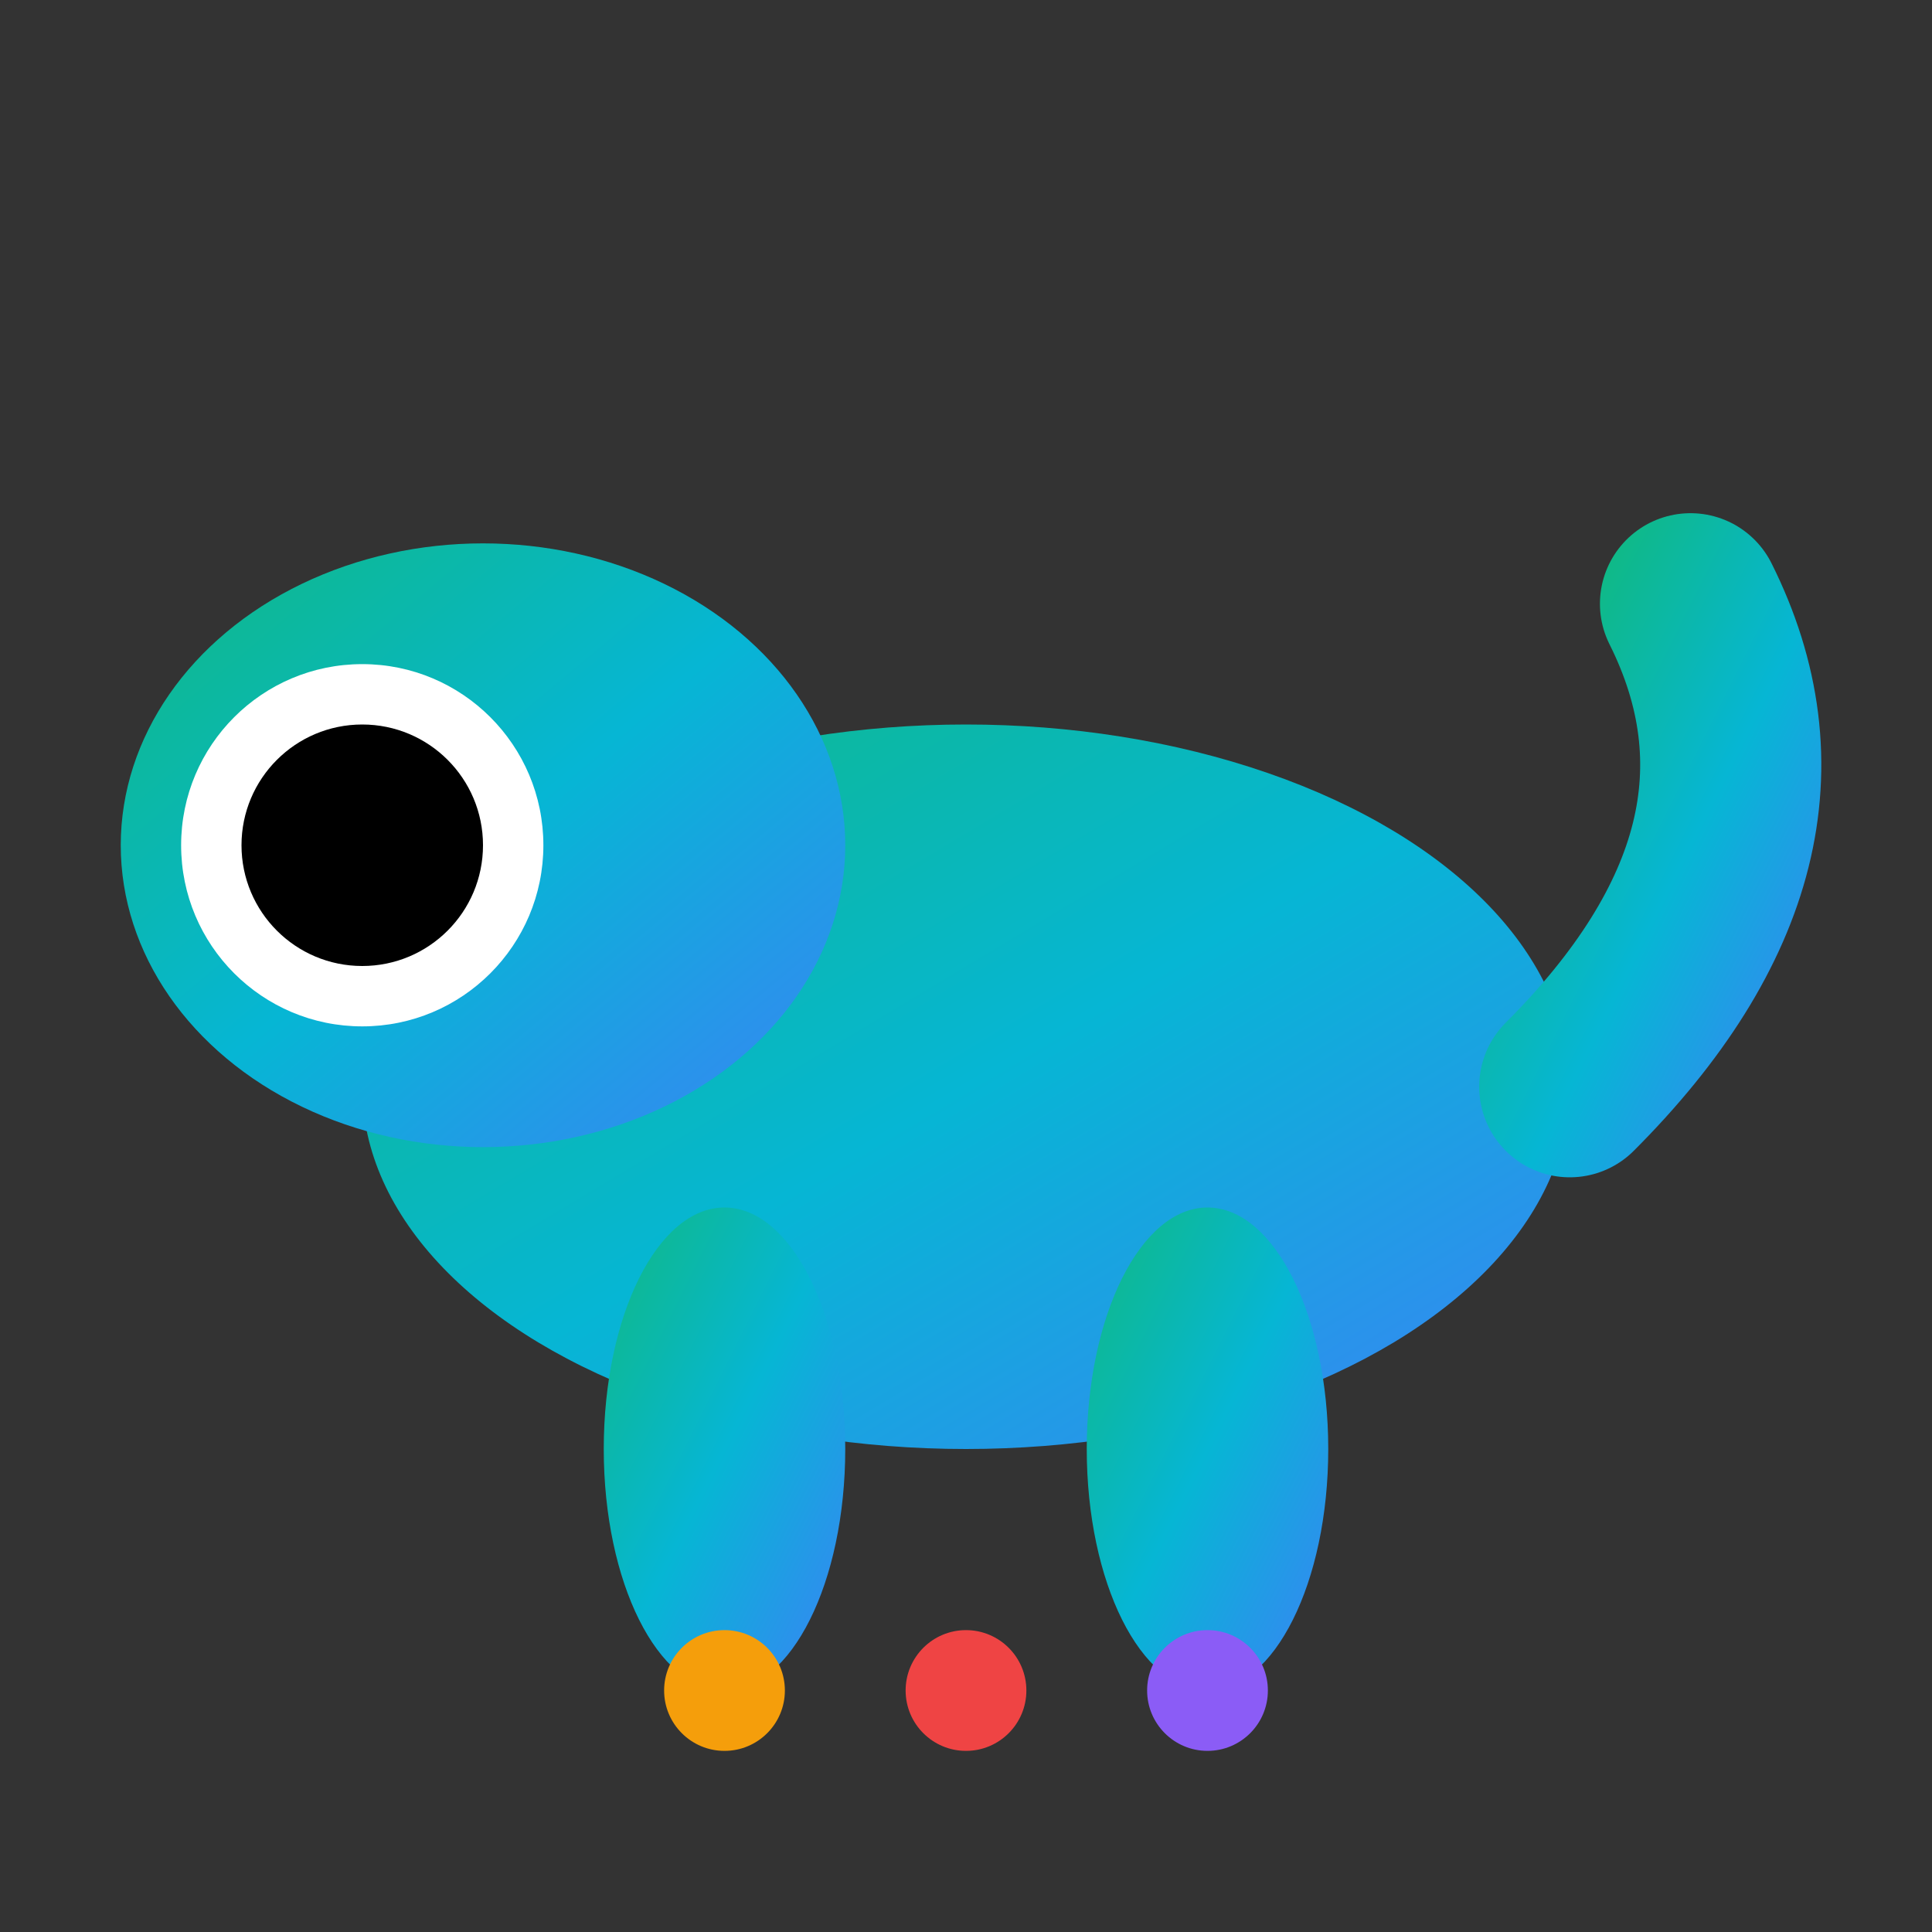 <svg width="16" height="16" viewBox="0 0 16 16" fill="none" xmlns="http://www.w3.org/2000/svg">
  <rect x="0" y="0" width="16" height="16" fill="#333333" stroke="none"/>
  <defs>
    <linearGradient id="chameleonGrad" x1="0%" y1="0%" x2="100%" y2="100%">
      <stop offset="0%" style="stop-color:#10b981;stop-opacity:1" />
      <stop offset="50%" style="stop-color:#06b6d4;stop-opacity:1" />
      <stop offset="100%" style="stop-color:#3b82f6;stop-opacity:1" />
    </linearGradient>
  </defs>
  
  <!-- Ultra-simplified chameleon for 16x16 -->
  <!-- Body -->
  <ellipse cx="8" cy="9" rx="5" ry="3" fill="url(#chameleonGrad)"/>
  
  <!-- Head -->
  <ellipse cx="4" cy="7" rx="3" ry="2.5" fill="url(#chameleonGrad)"/>
  
  <!-- Eye -->
  <circle cx="3" cy="7" r="1.5" fill="#ffffff"/>
  <circle cx="3" cy="7" r="1" fill="#000000"/>
  
  <!-- Tail -->
  <path d="M13 9 Q15 7 14 5" 
        stroke="url(#chameleonGrad)" 
        stroke-width="1.5" 
        fill="none" 
        stroke-linecap="round"/>
  
  <!-- Legs -->
  <ellipse cx="6" cy="12" rx="1" ry="2" fill="url(#chameleonGrad)"/>
  <ellipse cx="10" cy="12" rx="1" ry="2" fill="url(#chameleonGrad)"/>
  
  <!-- Data dots -->
  <circle cx="6" cy="14" r="0.5" fill="#f59e0b"/>
  <circle cx="8" cy="14" r="0.5" fill="#ef4444"/>
  <circle cx="10" cy="14" r="0.5" fill="#8b5cf6"/>
</svg>
